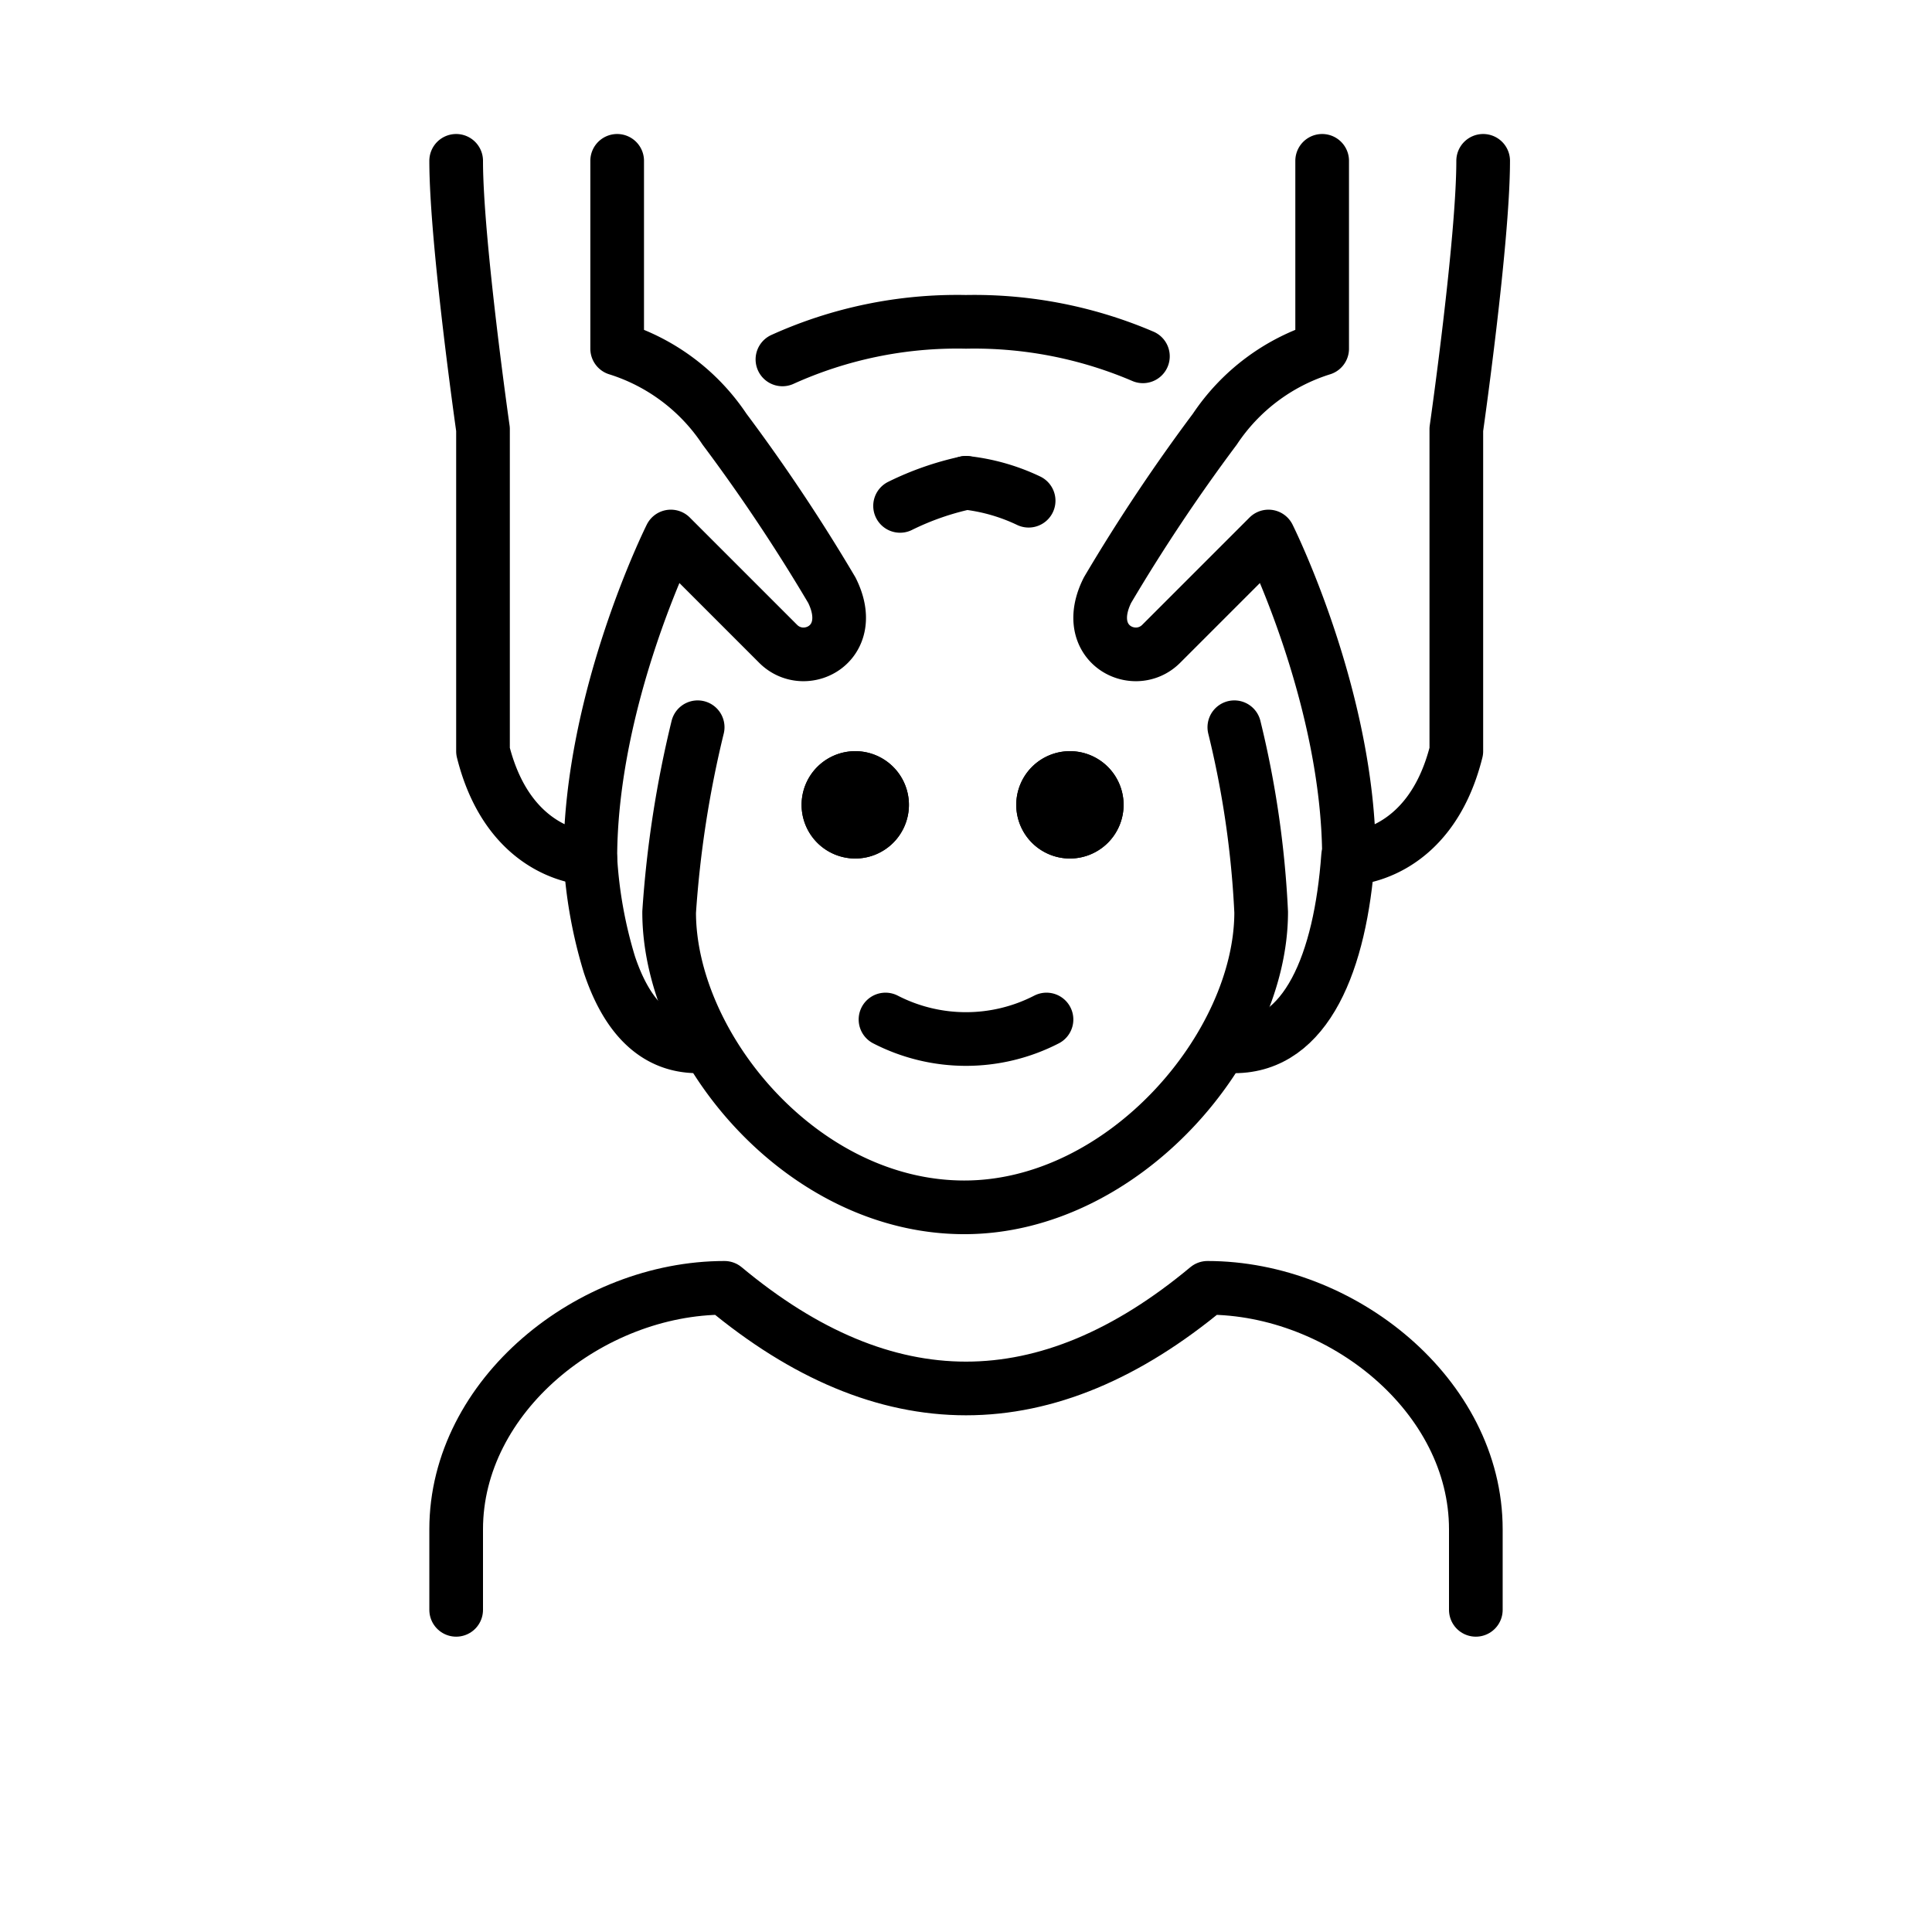 <svg id="emoji" viewBox="0 0 72 72" xmlns="http://www.w3.org/2000/svg">
  <g id="line">
    <path d="M41.873,29.994a2,2,0,1,1-2-2,2,2,0,0,1,2,2"/>
    <path d="M33.873,29.994a2,2,0,1,1-2-2,2,2,0,0,1,2,2"/>
    <path fill="none" stroke="#000" stroke-linecap="round" stroke-linejoin="round" stroke-width="2" d="M50.239,31.908c-.285,3.927-1.54,7.086-4.239,7.086"/>
    <path fill="none" stroke="#000" stroke-linecap="round" stroke-linejoin="round" stroke-width="2" d="M29.159,13.394A15.8,15.8,0,0,1,36,11.994a15.971,15.971,0,0,1,6.593,1.285"/>
    <path fill="none" stroke="#000" stroke-linecap="round" stroke-linejoin="round" stroke-width="2" d="M26,38.994c-1.648,0-2.675-1.211-3.288-3.045A16.901,16.901,0,0,1,22,31.994"/>
    <path fill="none" stroke="#000" stroke-linecap="round" stroke-linejoin="round" stroke-width="2" d="M17,59.994v-3c0-4.994,5.008-9,10-9q9,7.5,18,0c4.994,0,10,4.006,10,9v3"/>
    <path d="M41.873,29.994a2,2,0,1,1-2-2,2,2,0,0,1,2,2"/>
    <path d="M33.873,29.994a2,2,0,1,1-2-2,2,2,0,0,1,2,2"/>
    <path fill="none" stroke="#000" stroke-linecap="round" stroke-linejoin="round" stroke-width="2" d="M36,17.994a10.618,10.618,0,0,0-2.457.859"/>
    <path fill="none" stroke="#000" stroke-linecap="round" stroke-linejoin="round" stroke-width="2" d="M26,27.102a40.313,40.313,0,0,0-1.063,6.892c0,5,4.936,11,11,11,5.936,0,11.063-6,11.063-11a35.913,35.913,0,0,0-1-6.892"/>
    <path fill="none" stroke="#000" stroke-linecap="round" stroke-linejoin="round" stroke-width="2" d="M33,37.994a6.553,6.553,0,0,0,6,0"/>
    <path fill="none" stroke="#000" stroke-linecap="round" stroke-linejoin="round" stroke-width="2" d="M17,5.994c0,3,1,10,1,10v12c1,4,4,4,4,4,0-6,3-12,3-12l4,4c1,1,3,0,2-2a66.766,66.766,0,0,0-4-6,7.495,7.495,0,0,0-4-3v-7"/>
    <path fill="none" stroke="#000" stroke-linecap="round" stroke-linejoin="round" stroke-width="2" d="M55.273,5.994c0,3-1,10-1,10v12c-1,4-4,4-4,4,0-6-3-12-3-12l-4,4c-1,1-3,0-2-2a66.766,66.766,0,0,1,4-6,7.495,7.495,0,0,1,4-3v-7"/>
    <path fill="none" stroke="#000" stroke-linecap="round" stroke-linejoin="round" stroke-width="2" d="M36,17.993a7.288,7.288,0,0,1,2.334.667"/>
  </g>
</svg>
